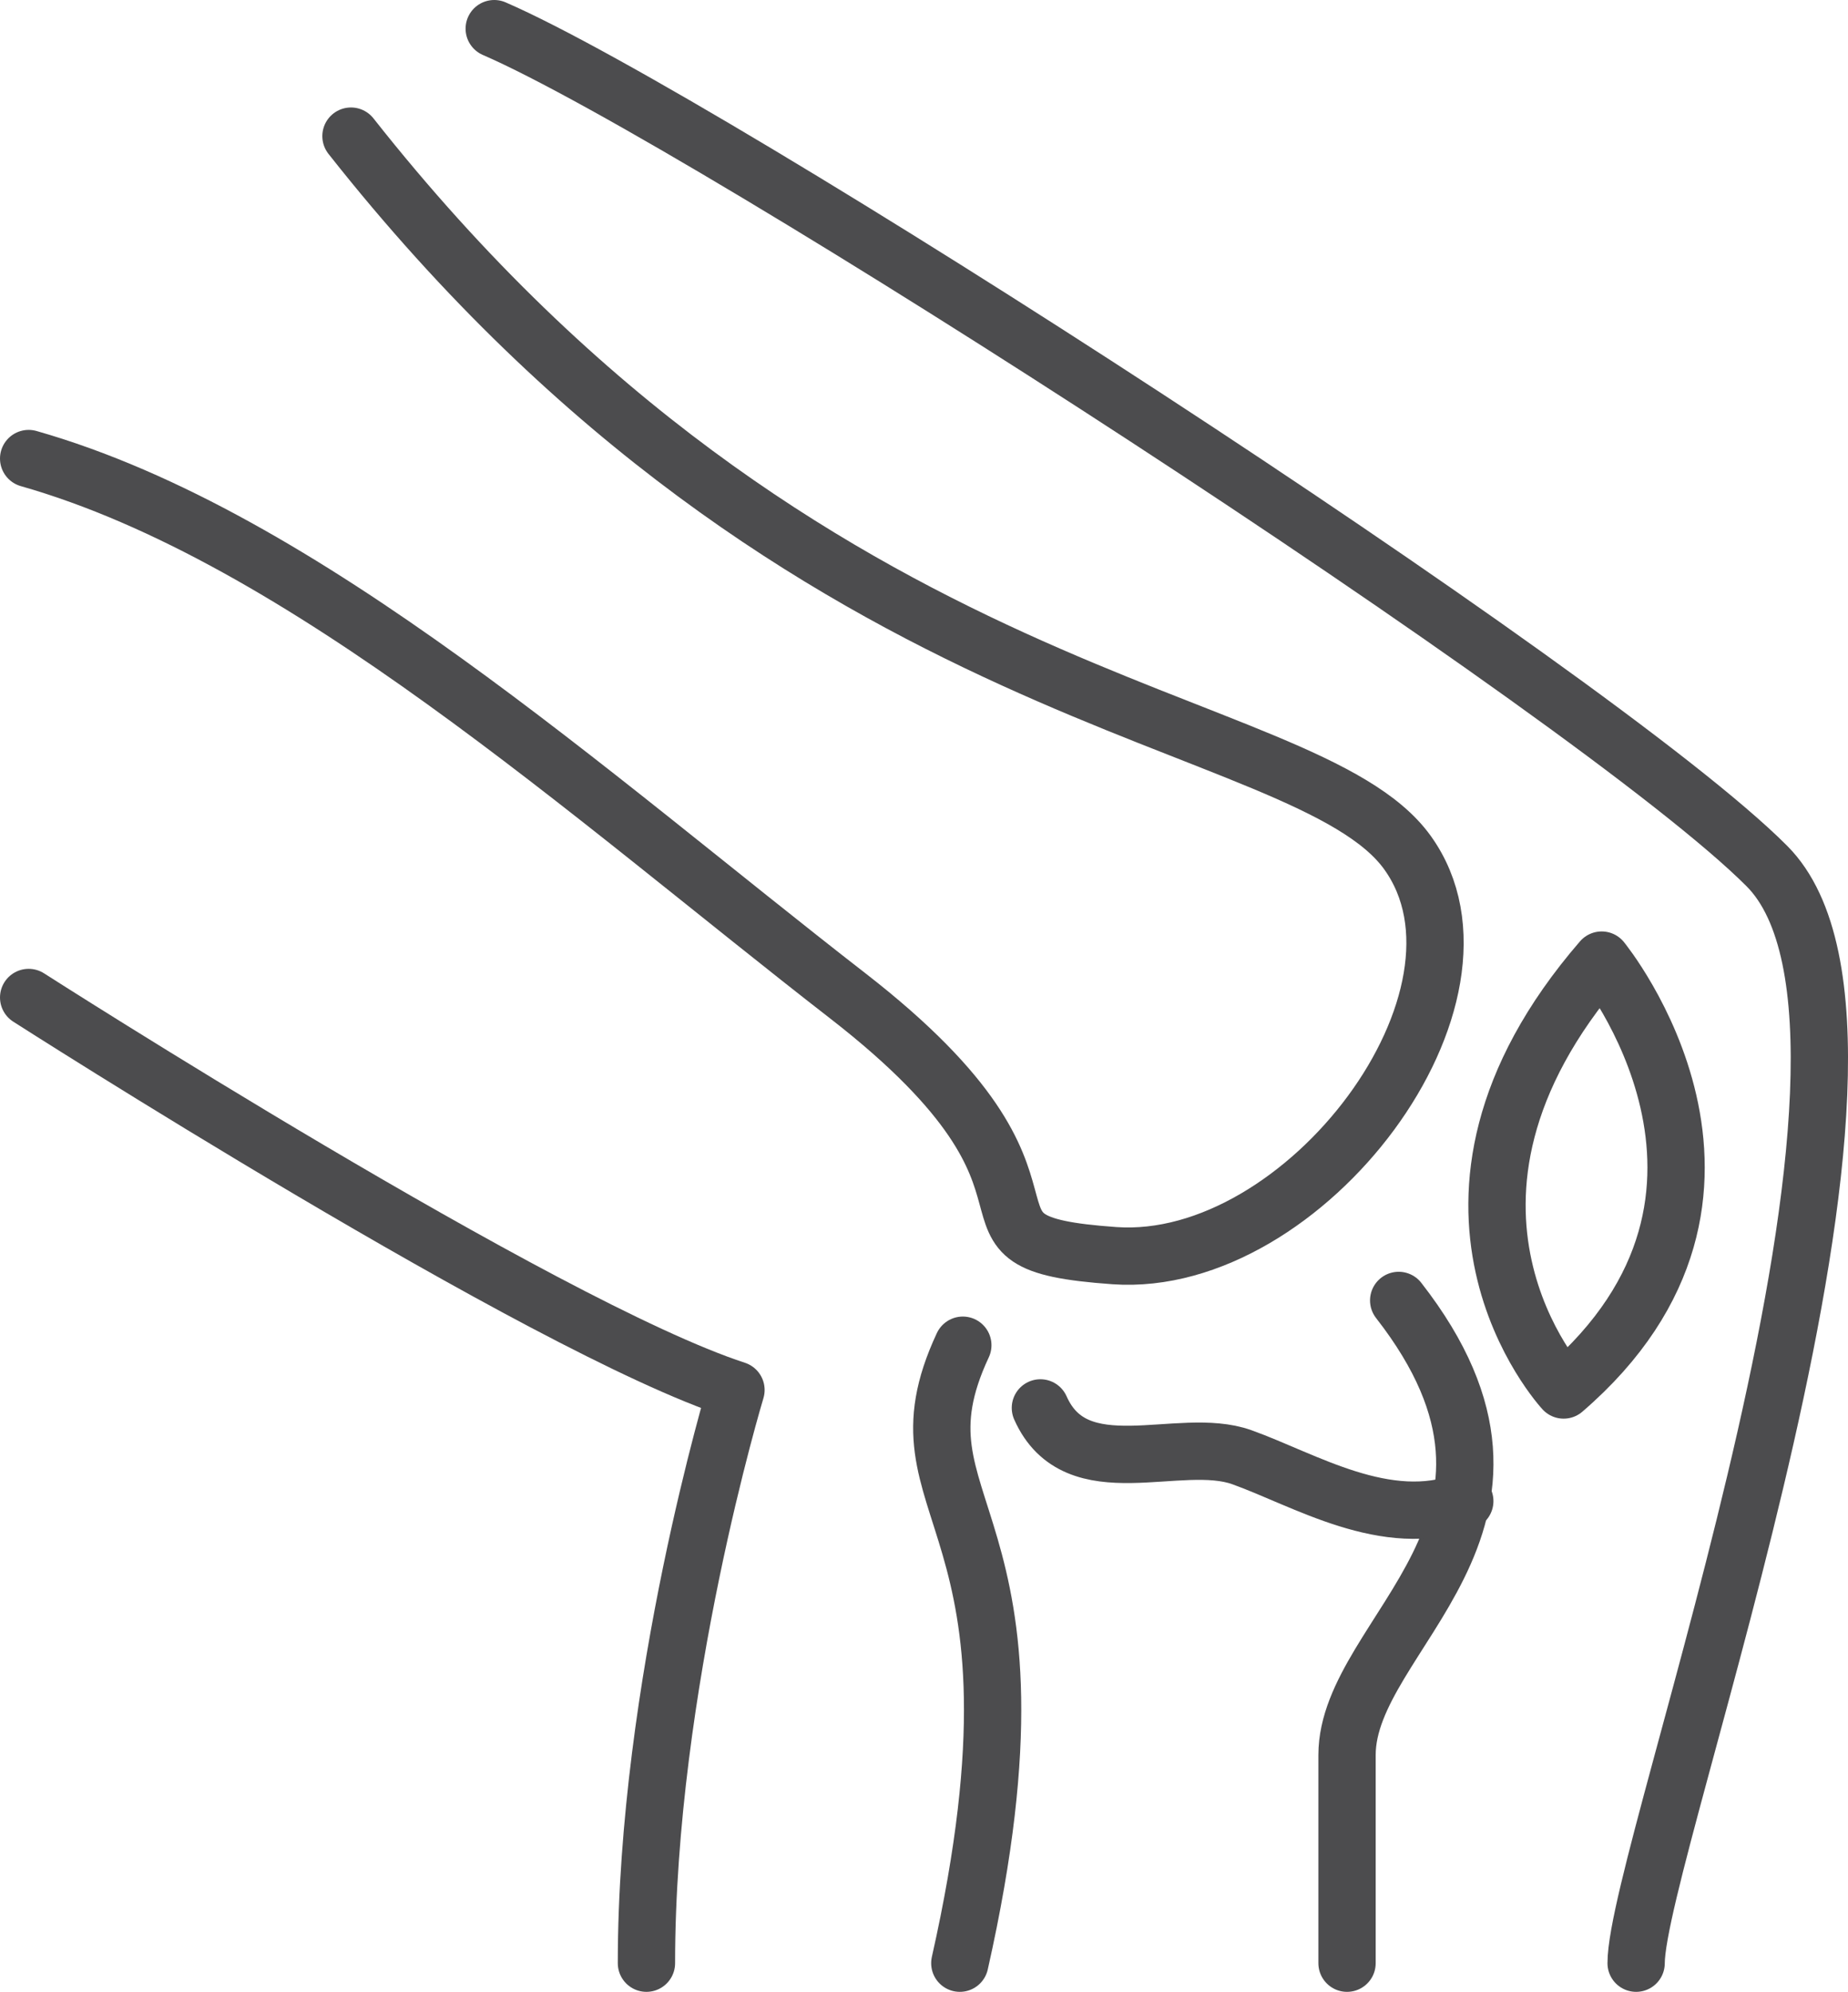 <svg xmlns="http://www.w3.org/2000/svg" id="Layer_2" viewBox="0 0 258 278"><defs><style>      .cls-1 {        fill: none;        stroke: #4c4c4e;        stroke-linecap: round;        stroke-linejoin: round;        stroke-width: 8px;      }    </style></defs><g id="Icons"><g><path class="cls-1" d="M69,4c29.58,12.81,153.8,92.91,177.68,116.88,23.87,23.96-18.26,137.5-18.26,153.12"></path><path class="cls-1" d="M4,139.22s71.87,46.03,98.75,54.78c0,0-12.5,41.25-12.5,80"></path><path class="cls-1" d="M49,19c64.1,81.25,133.12,80,147.5,100s-14.32,58.12-40.91,56.25c-26.59-1.88-.97-8.12-37.22-36.25S42.44,74.94,4,64"></path><path class="cls-1" d="M195.27,181.5c24.37,31.25-7.21,46.36-7.21,63.44v29.06"></path><path class="cls-1" d="M134.42,187.75c-11.11,23.75,13.95,22.5-.42,86.25"></path><path class="cls-1" d="M145.25,196.5c5,11.25,19.37,3.75,28.12,6.88s20.2,10.29,31.13,6.13"></path><path class="cls-1" d="M223.61,134s26.59,32.53-5.31,60c0,0-24.12-25.99,5.31-60"></path></g></g></svg>